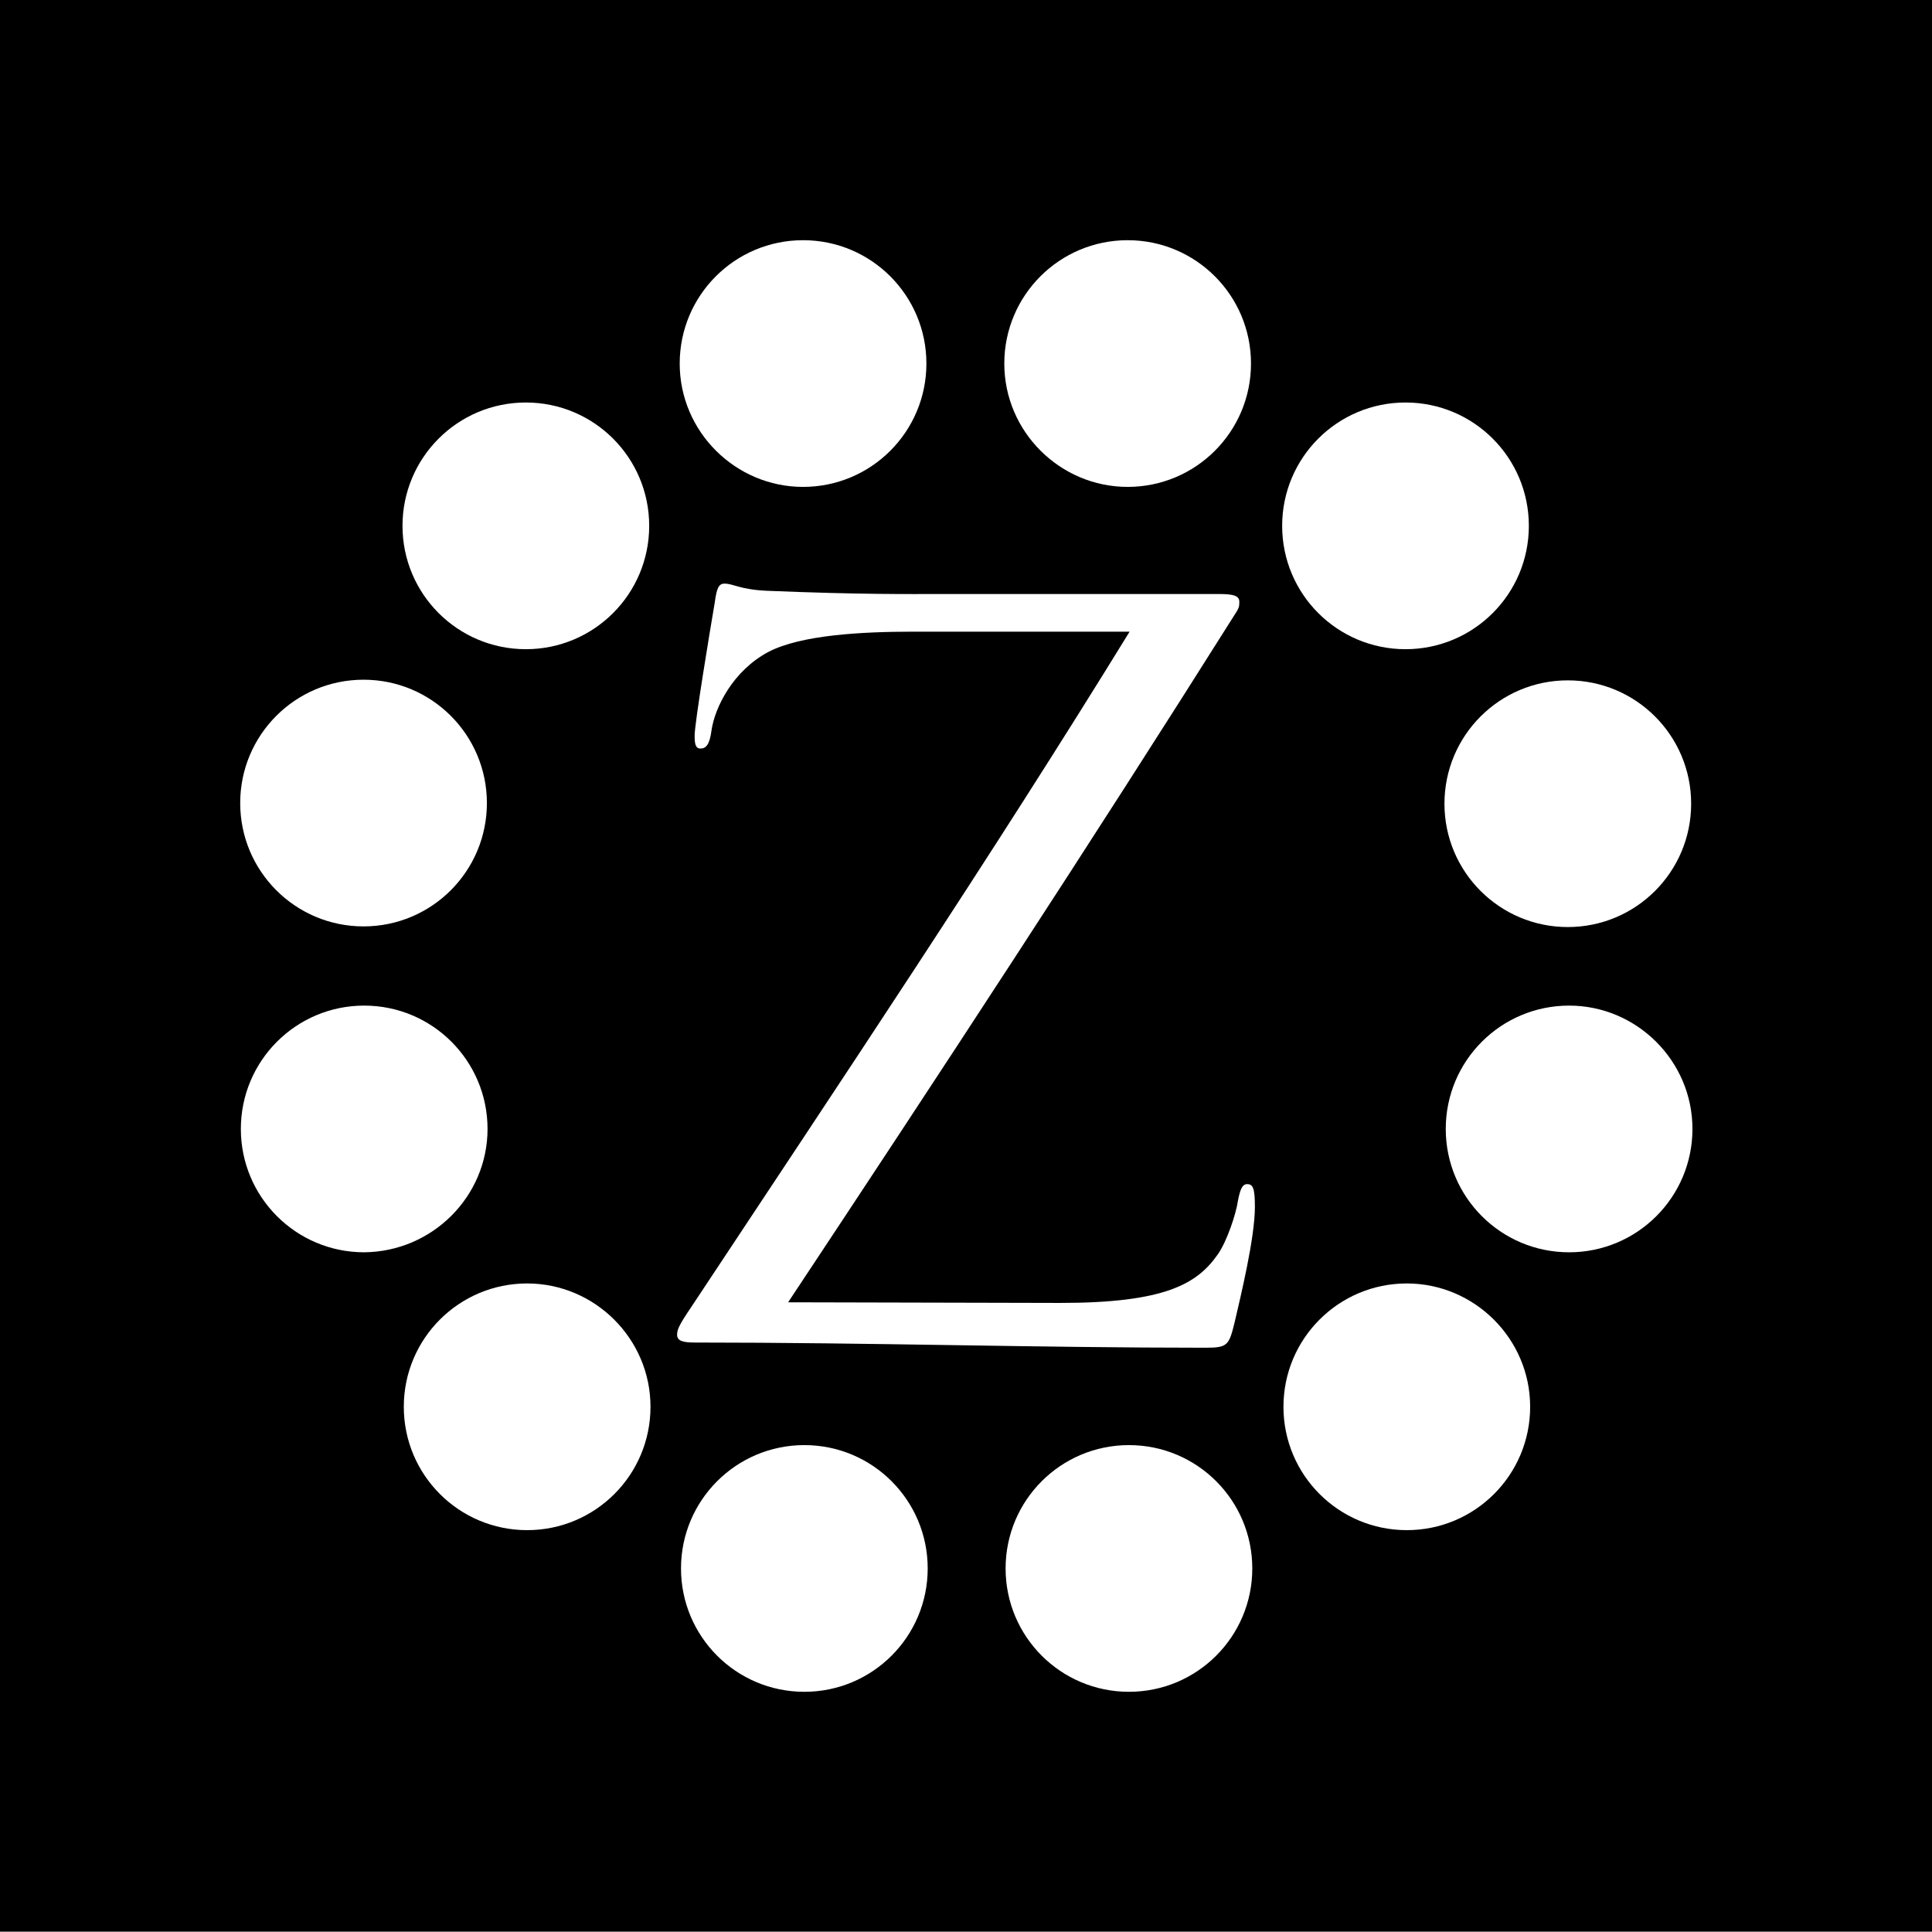 <?xml version="1.0" encoding="utf-8"?>
<!-- Generator: Adobe Illustrator 28.1.0, SVG Export Plug-In . SVG Version: 6.00 Build 0)  -->
<svg version="1.1" id="Layer_1" xmlns="http://www.w3.org/2000/svg" xmlns:xlink="http://www.w3.org/1999/xlink" x="0px" y="0px"
	 viewBox="0 0 297.6 297.6" style="enable-background:new 0 0 297.6 297.6;" xml:space="preserve">
<rect x="0" y="0" width="297.6" height="297.6" fill="#808080" stroke="none"/>
<style type="text/css">
	.st0{fill:#FFFFFF;}
</style>
<rect y="-0.1" width="297.6" height="297.6"/>
<path class="st0" d="M163.3,200.7c16.1,0,21.1-2.9,24.3-7.5c1.4-2,2.8-6.2,3.1-8.3c0.3-1.5,0.6-2.5,1.4-2.5c0.9,0,1.2,0.6,1.2,3.5
	c0,4.8-2.2,13.8-3.1,17.7c-0.9,3.7-1.1,4-4.6,4c-25.7,0-51.5-0.8-78.5-0.8c-1.8,0-2.8-0.2-2.8-1.2c0-0.8,0.3-1.5,2.2-4.3
	c22.9-34.6,46.1-69.2,67.5-104h-33.4c-7.8,0-17.2,0.5-22.2,3.1c-5.5,2.9-8.3,8.6-8.8,12.1c-0.3,2.3-0.9,2.8-1.7,2.8s-0.9-0.8-0.9-2
	c0-1.9,2.3-15.8,3.1-20.5c0.3-2.2,0.6-2.9,1.5-2.9c1.4,0,2.3,0.9,6.5,1.1c14.6,0.6,22,0.5,26.8,0.5h42.9c2.3,0,3.1,0.3,3.1,1.2
	c0,0.6,0,0.9-0.6,1.8c-22.3,35.4-45.5,70.8-68.9,106.1L163.3,200.7L163.3,200.7z"/>
<g>
	<path class="st0" d="M56,142.7c10.5,0,19-8.5,19-19s-8.5-19-19-19c-10.5,0-19,8.5-19,19S45.5,142.7,56,142.7z"/>
	<path class="st0" d="M81,100c10.5,0,19-8.5,19-19s-8.5-19-19-19s-19,8.5-19,19S70.5,100,81,100z"/>
	<path class="st0" d="M123.7,75c10.5,0,19-8.5,19-19s-8.5-19-19-19s-19,8.5-19,19S113.3,75,123.7,75z"/>
	<path class="st0" d="M173.7,75c10.5,0,19-8.5,19-19s-8.5-19-19-19c-10.5,0-19,8.5-19,19S163.3,75,173.7,75z"/>
	<path class="st0" d="M216.5,100c10.5,0,19-8.5,19-19s-8.5-19-19-19c-10.5,0-19,8.5-19,19S206,100,216.5,100z"/>
	<path class="st0" d="M222.5,123.8c0,10.5,8.5,19,19,19c10.5,0,19-8.5,19-19s-8.5-19-19-19C231,104.8,222.5,113.3,222.5,123.8z"/>
	<path class="st0" d="M241.7,154.9c-10.5,0-19,8.5-19,19s8.5,19,19,19c10.5,0,19-8.5,19-19S252.1,154.9,241.7,154.9z"/>
	<path class="st0" d="M216.7,197.7c-10.5,0-19,8.5-19,19s8.5,19,19,19s19-8.5,19-19S227.1,197.7,216.7,197.7z"/>
	<path class="st0" d="M173.9,222.6c-10.5,0-19,8.5-19,19c0,10.5,8.5,19,19,19s19-8.5,19-19C192.9,231.1,184.4,222.6,173.9,222.6z"/>
	<path class="st0" d="M123.9,222.6c-10.5,0-19,8.5-19,19c0,10.5,8.5,19,19,19c10.5,0,19-8.5,19-19
		C142.9,231.1,134.4,222.6,123.9,222.6z"/>
	<path class="st0" d="M81.2,197.7c-10.5,0-19,8.5-19,19s8.5,19,19,19s19-8.5,19-19S91.6,197.7,81.2,197.7z"/>
	<path class="st0" d="M75.1,173.9c0-10.5-8.5-19-19-19s-19,8.5-19,19s8.5,19,19,19C66.6,192.8,75.1,184.3,75.1,173.9z"/>
</g>
</svg>
